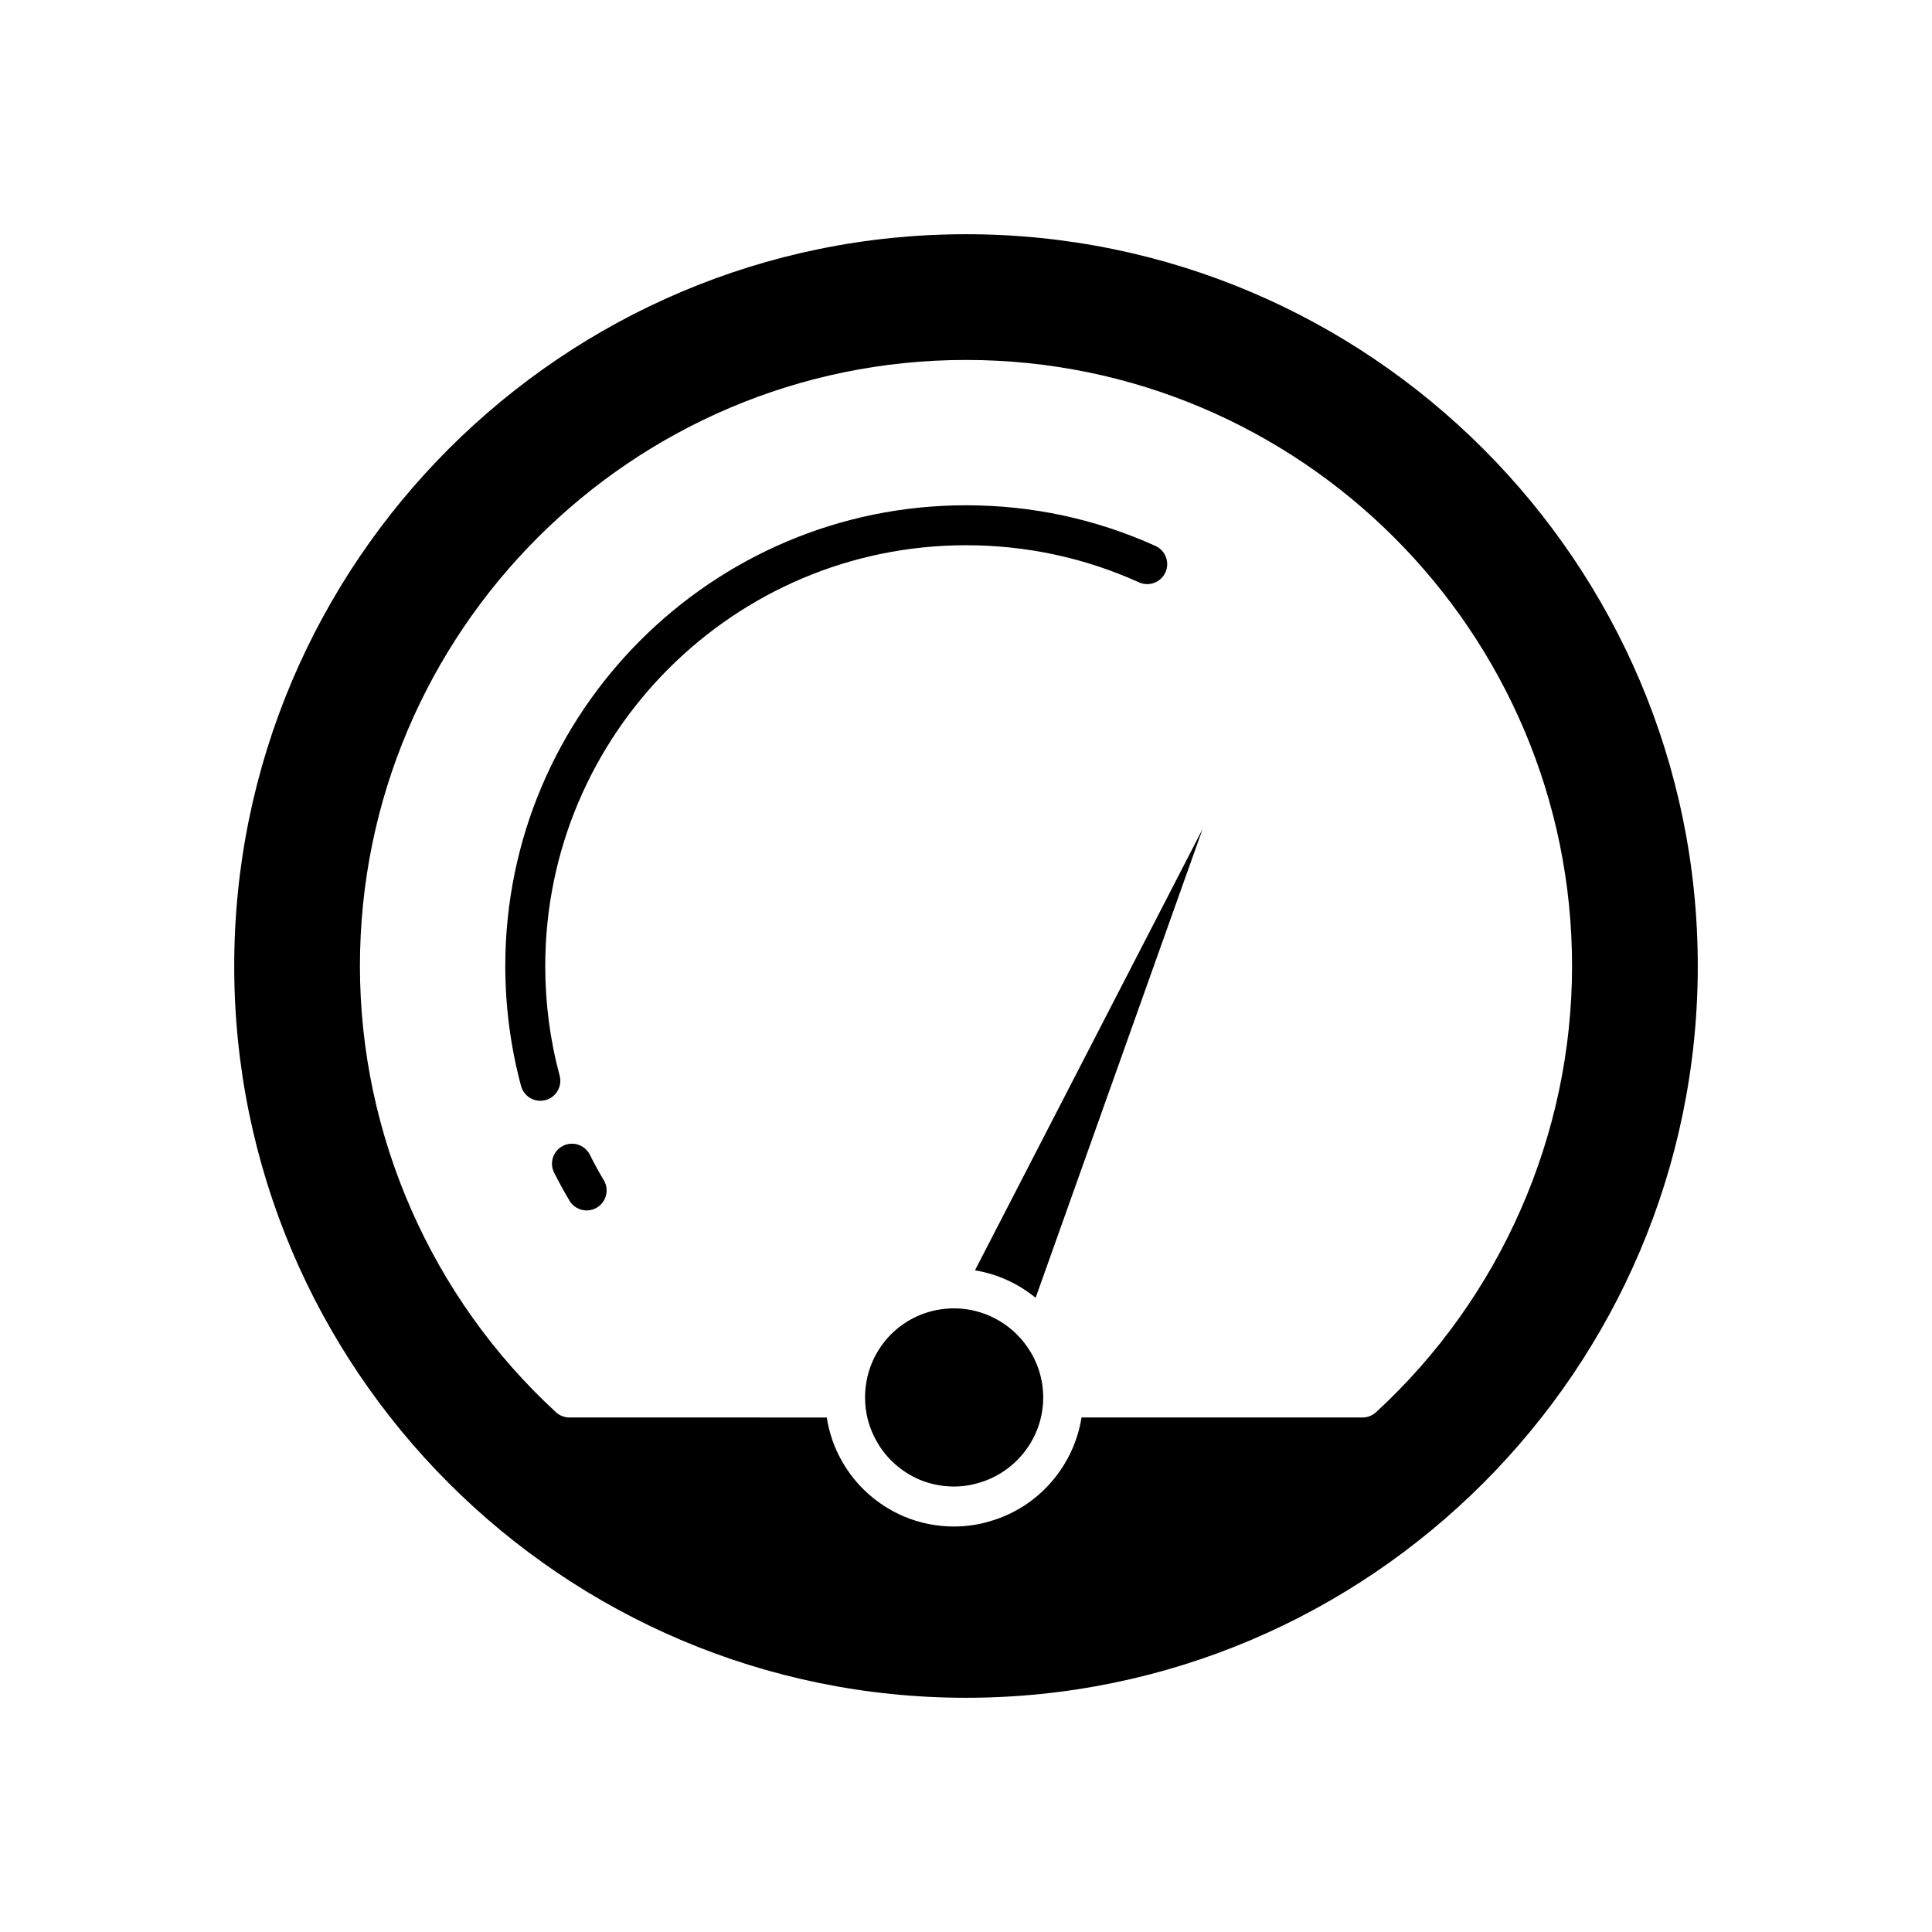 <?xml version="1.0" encoding="UTF-8"?>
<!-- Uploaded to: ICON Repo, www.svgrepo.com, Generator: ICON Repo Mixer Tools -->
<svg fill="#000000" width="800px" height="800px" version="1.1" viewBox="144 144 512 512" xmlns="http://www.w3.org/2000/svg">
 <g>
  <path d="m396.83 490.73c-0.816 0-1.629 0.039-2.41 0.121-12.082 1.211-21.172 11.316-21.172 23.512 0 4.125 1.035 8.023 3.066 11.586 2.508 4.512 6.527 8.098 11.348 10.164 4.879 2.047 10.535 2.422 15.586 0.902 10.172-2.871 17.215-12.176 17.215-22.652 0-4.828-1.473-9.492-4.266-13.488-4.438-6.356-11.676-10.145-19.367-10.145z"/>
  <path d="m300.31 450.01c-1.32-2.613-4.519-3.668-7.109-2.348-2.613 1.312-3.668 4.496-2.352 7.109 1.273 2.523 2.629 4.996 4.066 7.418 0.988 1.668 2.75 2.59 4.555 2.59 0.922 0 1.852-0.238 2.699-0.746 2.512-1.492 3.34-4.742 1.848-7.254-1.32-2.207-2.551-4.461-3.707-6.769z"/>
  <path d="m288.57 435.54c2.824-0.762 4.5-3.664 3.738-6.488-2.531-9.426-3.812-19.195-3.812-29.047 0-61.484 50.02-111.51 111.5-111.51 15.977 0 31.402 3.309 45.852 9.832 2.652 1.207 5.801 0.02 7.004-2.644 1.203-2.664 0.02-5.801-2.648-7.004-15.828-7.152-32.719-10.777-50.207-10.777-67.324 0-122.09 54.773-122.09 122.1 0 10.781 1.406 21.477 4.18 31.793 0.637 2.367 2.773 3.926 5.109 3.926 0.449 0 0.918-0.055 1.375-0.18z"/>
  <path d="m418.45 487.93 44.262-124.26-60.332 116.98c5.918 0.98 11.449 3.496 16.07 7.281z"/>
  <path d="m400 593.93c106.93 0 193.93-86.996 193.93-193.93s-86.996-193.93-193.93-193.93c-106.93-0.004-193.93 86.992-193.93 193.93 0 106.93 86.996 193.93 193.93 193.93zm0-354.54c88.562 0 160.61 72.051 160.61 160.61 0 44.793-18.934 87.895-51.949 118.25-0.977 0.898-2.254 1.398-3.586 1.398h-74.461c-2.055 12.957-11.5 23.895-24.406 27.539-2.969 0.891-6.148 1.352-9.375 1.352-4.609 0-9.086-0.898-13.301-2.672-7.004-2.992-12.832-8.215-16.441-14.715-2.055-3.59-3.359-7.457-3.984-11.5l-68.191-0.004c-1.328 0-2.606-0.5-3.586-1.398-33.016-30.355-51.945-73.453-51.945-118.25 0-88.566 72.047-160.61 160.61-160.61z"/>
 </g>
</svg>